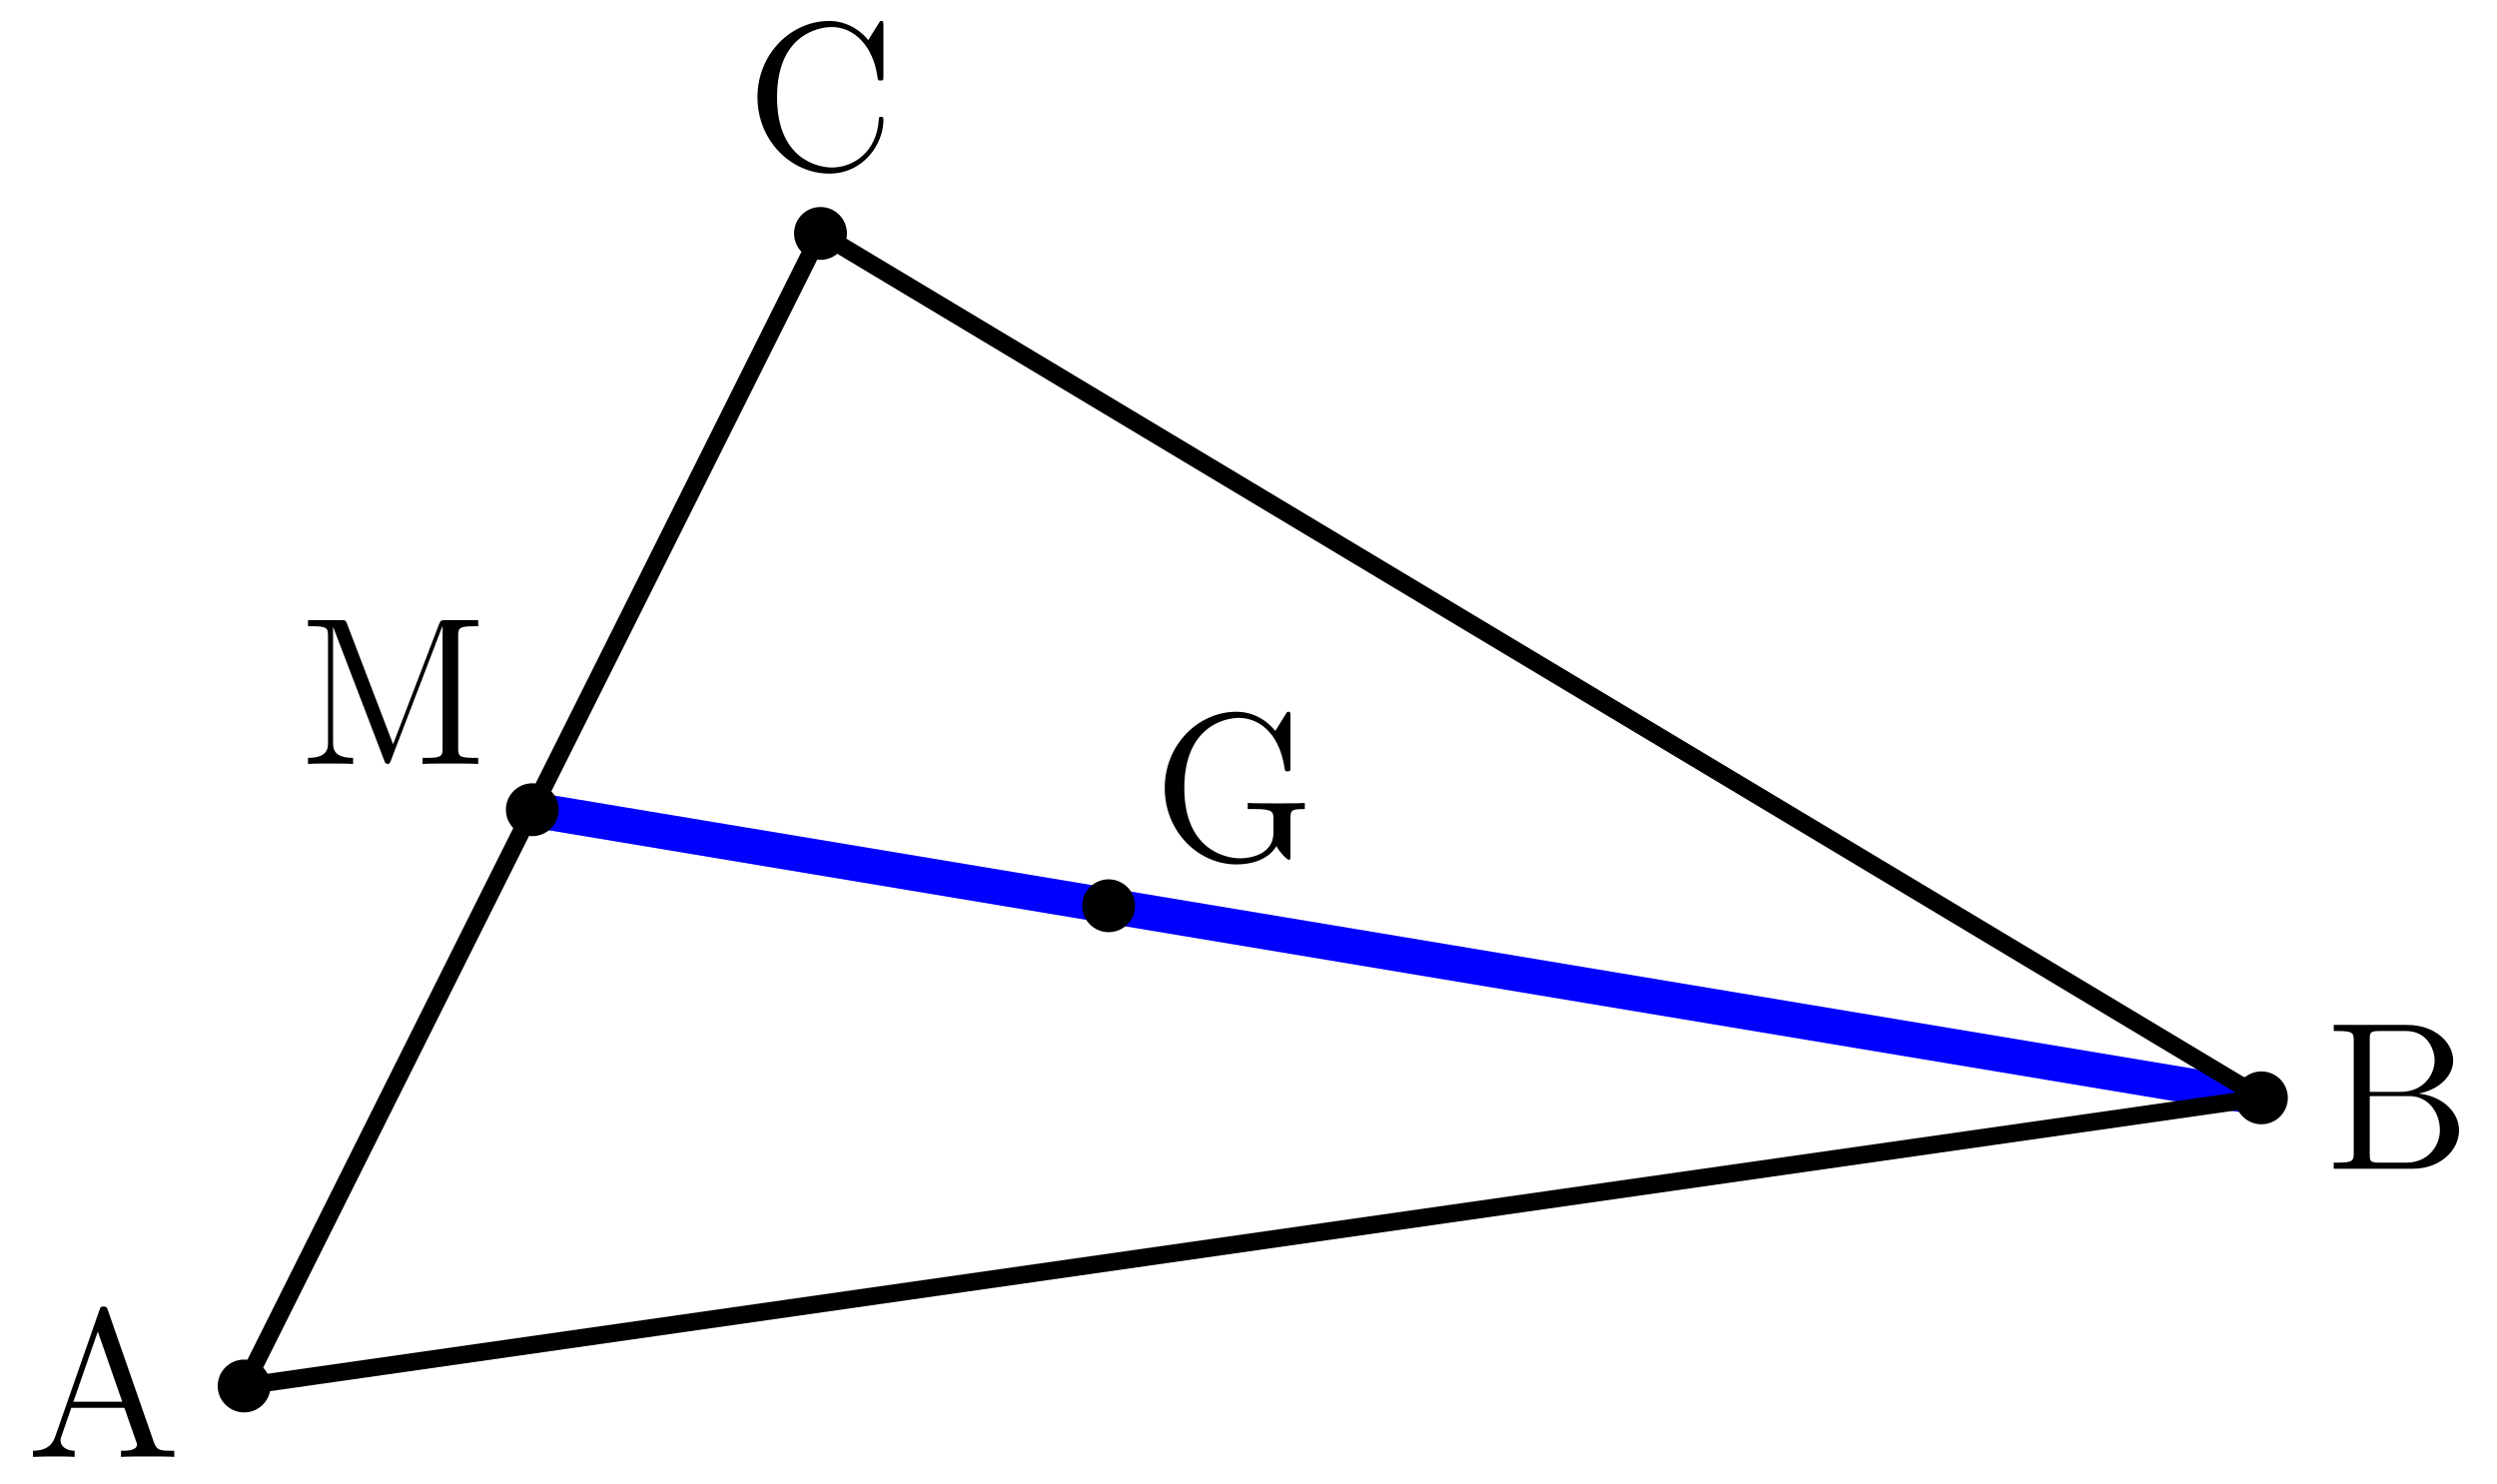 <?xml version='1.0' encoding='ISO-8859-1'?>
<!DOCTYPE svg PUBLIC "-//W3C//DTD SVG 1.1//EN" "http://www.w3.org/Graphics/SVG/1.1/DTD/svg11.dtd">
<!-- This file was generated by dvisvgm 1.0.11 () -->
<!-- Sat May  1 13:11:34 2021 -->
<svg height='84.578pt' version='1.1' viewBox='56.621 54.06 142.264 84.578' width='142.264pt' xmlns='http://www.w3.org/2000/svg' xmlns:xlink='http://www.w3.org/1999/xlink'>
<defs>
<path d='M4.644 -8.352C4.596 -8.496 4.572 -8.568 4.404 -8.568S4.212 -8.532 4.152 -8.34L1.644 -1.164C1.476 -0.672 1.14 -0.36 0.372 -0.348V0C1.104 -0.024 1.128 -0.024 1.524 -0.024C1.86 -0.024 2.436 -0.024 2.748 0V-0.348C2.244 -0.36 1.944 -0.612 1.944 -0.948C1.944 -1.02 1.944 -1.044 2.004 -1.2L2.556 -2.796H5.58L6.24 -0.912C6.3 -0.768 6.3 -0.744 6.3 -0.708C6.3 -0.348 5.688 -0.348 5.388 -0.348V0C5.664 -0.024 6.612 -0.024 6.948 -0.024S8.148 -0.024 8.424 0V-0.348C7.644 -0.348 7.428 -0.348 7.26 -0.84L4.644 -8.352ZM4.068 -7.14L5.46 -3.144H2.676L4.068 -7.14Z' id='g0-65'/>
<path d='M0.516 -8.196V-7.848H0.756C1.62 -7.848 1.656 -7.728 1.656 -7.284V-0.912C1.656 -0.468 1.62 -0.348 0.756 -0.348H0.516V0H5.028C6.576 0 7.656 -1.044 7.656 -2.196C7.656 -3.168 6.78 -4.128 5.352 -4.284C6.492 -4.5 7.32 -5.268 7.32 -6.168C7.32 -7.2 6.276 -8.196 4.704 -8.196H0.516ZM2.568 -4.38V-7.368C2.568 -7.764 2.592 -7.848 3.12 -7.848H4.632C5.832 -7.848 6.264 -6.816 6.264 -6.168C6.264 -5.376 5.64 -4.38 4.308 -4.38H2.568ZM3.12 -0.348C2.592 -0.348 2.568 -0.432 2.568 -0.828V-4.14H4.812C5.964 -4.14 6.564 -3.132 6.564 -2.208C6.564 -1.236 5.832 -0.348 4.656 -0.348H3.12Z' id='g0-66'/>
<path d='M7.824 -8.172C7.824 -8.388 7.824 -8.448 7.704 -8.448C7.632 -8.448 7.62 -8.424 7.548 -8.304L6.96 -7.356C6.42 -8.028 5.604 -8.448 4.74 -8.448C2.544 -8.448 0.648 -6.552 0.648 -4.104C0.648 -1.62 2.568 0.252 4.74 0.252C6.708 0.252 7.824 -1.464 7.824 -2.784C7.824 -2.916 7.824 -2.988 7.692 -2.988C7.572 -2.988 7.56 -2.928 7.56 -2.844C7.452 -0.936 6.06 -0.096 4.896 -0.096C4.056 -0.096 1.764 -0.6 1.764 -4.104C1.764 -7.572 4.02 -8.1 4.884 -8.1C6.144 -8.1 7.248 -7.032 7.488 -5.232C7.512 -5.088 7.512 -5.052 7.656 -5.052C7.824 -5.052 7.824 -5.088 7.824 -5.328V-8.172Z' id='g0-67'/>
<path d='M7.812 -2.376C7.812 -2.844 7.86 -2.904 8.628 -2.904V-3.252C8.316 -3.228 7.488 -3.228 7.128 -3.228C6.744 -3.228 5.7 -3.228 5.376 -3.252V-2.904H5.748C6.804 -2.904 6.84 -2.76 6.84 -2.328V-1.56C6.84 -0.192 5.268 -0.096 4.956 -0.096C4.008 -0.096 1.764 -0.672 1.764 -4.104C1.764 -7.572 4.032 -8.1 4.872 -8.1C5.916 -8.1 7.164 -7.344 7.476 -5.22C7.5 -5.088 7.5 -5.052 7.644 -5.052C7.812 -5.052 7.812 -5.088 7.812 -5.328V-8.172C7.812 -8.388 7.812 -8.448 7.692 -8.448C7.62 -8.448 7.608 -8.424 7.536 -8.304L6.948 -7.356C6.6 -7.788 5.868 -8.448 4.728 -8.448C2.556 -8.448 0.648 -6.564 0.648 -4.104C0.648 -1.62 2.556 0.252 4.74 0.252C5.592 0.252 6.564 -0.024 7.008 -0.792C7.224 -0.408 7.62 -0.012 7.716 -0.012S7.812 -0.084 7.812 -0.276V-2.376Z' id='g0-71'/>
<path d='M2.76 -7.968C2.676 -8.196 2.664 -8.196 2.388 -8.196H0.528V-7.848H0.768C1.632 -7.848 1.668 -7.728 1.668 -7.284V-1.236C1.668 -0.912 1.668 -0.348 0.528 -0.348V0C0.84 -0.024 1.476 -0.024 1.812 -0.024S2.784 -0.024 3.096 0V-0.348C1.956 -0.348 1.956 -0.912 1.956 -1.236V-7.788H1.968L4.86 -0.228C4.908 -0.096 4.944 0 5.064 0C5.172 0 5.196 -0.06 5.268 -0.24L8.184 -7.848H8.196V-0.912C8.196 -0.468 8.16 -0.348 7.296 -0.348H7.056V0C7.332 -0.024 8.292 -0.024 8.64 -0.024S9.948 -0.024 10.224 0V-0.348H9.984C9.12 -0.348 9.084 -0.468 9.084 -0.912V-7.284C9.084 -7.728 9.12 -7.848 9.984 -7.848H10.224V-8.196H8.364C8.1 -8.196 8.088 -8.184 7.992 -7.956L5.376 -1.128L2.76 -7.968Z' id='g0-77'/>
</defs>
<g id='page1'>
<g transform='matrix(1 0 0 1 70.53 133.037)'>
<path d='M 114.933 -16.419L 16.419 -32.838' fill='none' stroke='#0000ff' stroke-linecap='round' stroke-linejoin='round' stroke-miterlimit='10.037' stroke-width='2.007'/>
</g>
<g transform='matrix(1 0 0 1 70.53 133.037)'>
<path d='M 0 0L 114.933 -16.419L 32.838 -65.676L 0 0Z' fill='none' stroke='#000000' stroke-linecap='round' stroke-linejoin='round' stroke-miterlimit='10.037' stroke-width='1.004'/>
</g>
<g transform='matrix(1 0 0 1 70.53 133.037)'>
<circle cx='0' cy='-0' r='1.506' fill='#000000'/>
</g><use x='58.126' xlink:href='#g0-65' y='137.077'/>

<g transform='matrix(1 0 0 1 70.53 133.037)'>
<circle cx='114.933' cy='-16.419' r='1.506' fill='#000000'/>
</g><use x='189.067' xlink:href='#g0-66' y='120.658'/>

<g transform='matrix(1 0 0 1 70.53 133.037)'>
<circle cx='32.838' cy='-65.676' r='1.506' fill='#000000'/>
</g><use x='99.129' xlink:href='#g0-67' y='63.701'/>

<g transform='matrix(1 0 0 1 70.53 133.037)'>
<circle cx='16.419' cy='-32.838' r='1.506' fill='#000000'/>
</g><use x='73.641' xlink:href='#g0-77' y='97.593'/>

<g transform='matrix(1 0 0 1 70.53 133.037)'>
<circle cx='49.254' cy='-27.365' r='1.506' fill='#000000'/>
</g><use x='122.333' xlink:href='#g0-71' y='103.066'/>
</g>
</svg>
